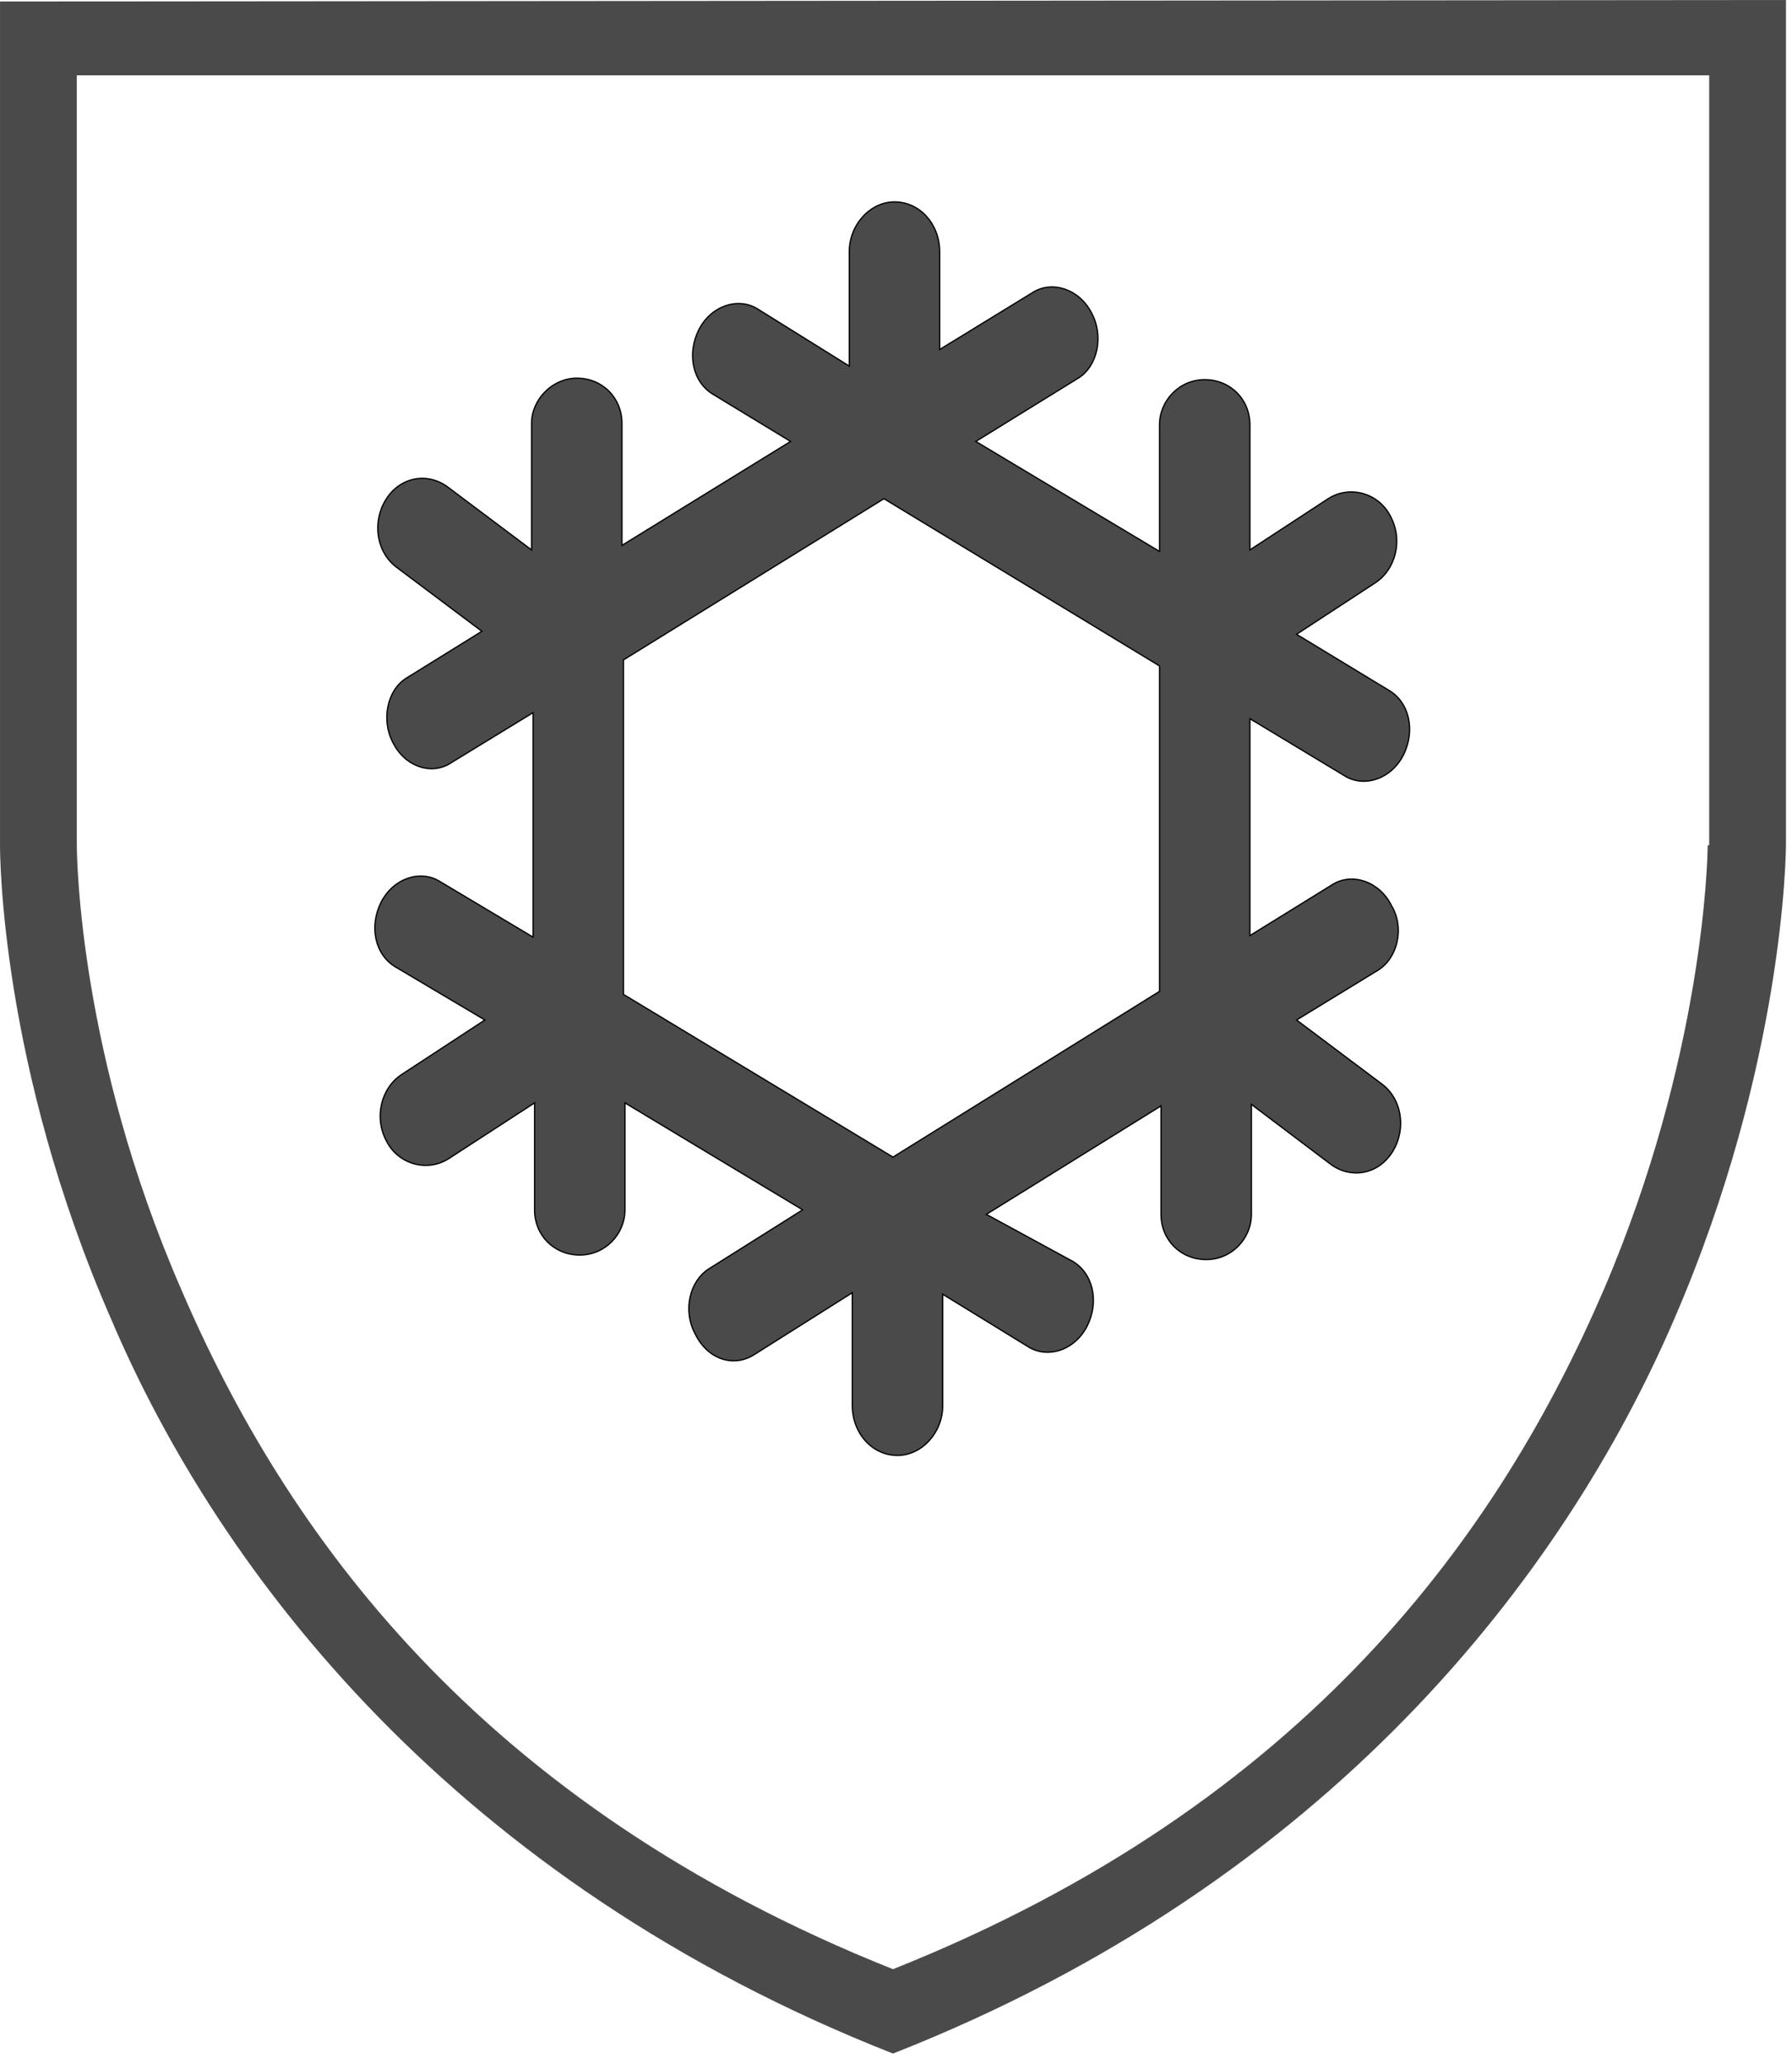 <?xml version="1.0" encoding="UTF-8"?>
<svg width="119px" height="137px" viewBox="0 0 119 137" version="1.1" xmlns="http://www.w3.org/2000/svg" xmlns:xlink="http://www.w3.org/1999/xlink">
    <!-- Generator: Sketch 54.1 (76490) - https://sketchapp.com -->
    <title>Group 8</title>
    <desc>Created with Sketch.</desc>
    <g id="Desktop" stroke="none" stroke-width="1" fill="none" fill-rule="evenodd">
        <g id="Normering" transform="translate(-1395, -1067)">
            <g id="Group-13" transform="translate(1348, 1066)">
                <g id="Group-8" transform="translate(47, 0)">
                    <g id="Group-3" transform="translate(0, 0.3)">
                        <polygon id="Clip-2" points="0.001 0.7 118.6 0.7 118.6 137 0.001 137"></polygon>
                        <path d="M113.4,56.8 C113.4,57.8 113.1,70.9 106.501,86.3 C99.6,102.3 86.9,120.4 59.3,131.4 C31.7,120.4 18.9,102.3 12.001,86.2 C5.3,70.8 5.1,57.8 5.1,56.7 L5.1,5.7 L113.501,5.7 L113.501,56.8 L113.4,56.8 Z M0.001,0.8 L0.001,56.8 C0.001,57.3 0.001,71.4 7.4,88.3 C14.6,105.199 30.3,125.6 59.3,137 C88.3,125.6 103.9,105.199 111.201,88.2 C118.501,71.3 118.6,57.2 118.6,56.7 L118.6,0.7 L0.001,0.8 Z" id="Fill-1" fill="#4A4A4A"></path>
                    </g>
                    <path d="M77,66.8 L59.3,77.8 L41.4,67 L41.4,44.8 L58.7,34.1 L77,45.2 L77,66.8 Z M89.3,52.5 C90.6,53.3 92.399,52.7 93.2,51.1 C94,49.5 93.6,47.6 92.2,46.8 L86.1,43.1 L91.3,39.7 C92.7,38.8 93.2,36.8 92.3,35.2 C91.5,33.7 89.6,33.2 88.2,34.1 L83,37.5 L83,29.2 C83,27.5 81.7,26.2 80,26.2 C78.3,26.2 77,27.6 77,29.2 L77,37.6 L64.8,30.3 L71.6,26.1 C72.899,25.3 73.3,23.3 72.5,21.8 C71.7,20.2 69.899,19.6 68.6,20.4 L62.399,24.2 L62.399,17.7 C62.399,15.9 61.1,14.4 59.4,14.4 C57.8,14.4 56.4,15.9 56.4,17.7 L56.4,25.3 L50.3,21.5 C49,20.7 47.2,21.3 46.4,22.9 C45.6,24.5 46,26.4 47.4,27.2 L52.5,30.3 L41.3,37.2 L41.3,29.1 C41.3,27.4 40,26.1 38.3,26.1 C36.7,26.1 35.3,27.5 35.3,29.1 L35.3,37.5 L29.7,33.3 C28.3,32.3 26.5,32.7 25.6,34.2 C24.7,35.7 25,37.7 26.4,38.7 L32,42.9 L27,46 C25.7,46.8 25.3,48.8 26.1,50.3 C26.9,51.9 28.7,52.5 30,51.6 L35.4,48.3 L35.4,63.2 L29.2,59.5 C27.9,58.7 26.1,59.3 25.3,60.9 C24.5,62.5 24.9,64.4 26.3,65.2 L32.2,68.7 L26.7,72.3 C25.3,73.2 24.8,75.2 25.7,76.8 C26.5,78.3 28.4,78.8 29.8,77.9 L35.5,74.2 L35.5,81.3 C35.5,83 36.8,84.3 38.5,84.3 C40.2,84.3 41.5,82.9 41.5,81.3 L41.5,74.2 L53.3,81.3 L47.1,85.2 C45.8,86 45.3,88 46.2,89.6 C47,91.2 48.7,91.8 50.1,90.9 L56.6,86.8 L56.6,94.3 C56.6,96.1 57.9,97.6 59.6,97.6 C61.2,97.6 62.6,96.1 62.6,94.3 L62.6,86.9 L68.3,90.4 C69.6,91.2 71.399,90.6 72.2,89 C73,87.4 72.6,85.5 71.2,84.7 L65.5,81.6 L77.1,74.4 L77.1,81.6 C77.1,83.3 78.399,84.6 80.1,84.6 C81.8,84.6 83.1,83.2 83.1,81.6 L83.1,74.3 L88.399,78.3 C89.8,79.3 91.6,78.9 92.5,77.4 C93.399,75.9 93.1,73.9 91.7,72.9 L86.1,68.7 L91.5,65.4 C92.8,64.6 93.3,62.6 92.399,61.1 C91.6,59.5 89.8,58.9 88.5,59.7 L83,63.1 L83,48.7 L89.3,52.5 Z" id="Fill-4" fill="#4A4A4A"></path>
                    <path d="M77,66.8 L59.3,77.8 L41.4,67 L41.4,44.8 L58.7,34.1 L77,45.2 L77,66.8 Z M89.3,52.5 C90.6,53.3 92.399,52.7 93.2,51.1 C94,49.5 93.6,47.6 92.2,46.8 L86.1,43.1 L91.3,39.7 C92.7,38.8 93.2,36.8 92.3,35.2 C91.5,33.7 89.6,33.2 88.2,34.1 L83,37.5 L83,29.2 C83,27.5 81.7,26.2 80,26.2 C78.3,26.2 77,27.6 77,29.2 L77,37.6 L64.8,30.3 L71.6,26.1 C72.899,25.3 73.3,23.3 72.5,21.8 C71.7,20.2 69.899,19.6 68.6,20.4 L62.399,24.2 L62.399,17.7 C62.399,15.9 61.1,14.4 59.4,14.4 C57.8,14.4 56.4,15.9 56.4,17.7 L56.4,25.3 L50.3,21.5 C49,20.7 47.2,21.3 46.4,22.9 C45.6,24.5 46,26.4 47.4,27.2 L52.5,30.3 L41.3,37.2 L41.3,29.1 C41.3,27.4 40,26.1 38.3,26.1 C36.7,26.1 35.3,27.5 35.3,29.1 L35.3,37.5 L29.7,33.3 C28.3,32.3 26.5,32.7 25.6,34.2 C24.7,35.7 25,37.7 26.4,38.7 L32,42.9 L27,46 C25.7,46.8 25.3,48.8 26.1,50.3 C26.9,51.9 28.7,52.5 30,51.6 L35.4,48.3 L35.4,63.2 L29.2,59.5 C27.9,58.7 26.1,59.3 25.3,60.9 C24.5,62.5 24.9,64.4 26.3,65.2 L32.2,68.7 L26.7,72.3 C25.3,73.2 24.8,75.2 25.7,76.8 C26.5,78.3 28.4,78.8 29.8,77.9 L35.5,74.2 L35.5,81.3 C35.5,83 36.8,84.3 38.5,84.3 C40.2,84.3 41.5,82.9 41.5,81.3 L41.5,74.2 L53.3,81.3 L47.1,85.2 C45.8,86 45.3,88 46.2,89.6 C47,91.2 48.7,91.8 50.1,90.9 L56.6,86.8 L56.6,94.3 C56.6,96.1 57.9,97.6 59.6,97.6 C61.2,97.6 62.6,96.1 62.6,94.3 L62.6,86.9 L68.3,90.4 C69.6,91.2 71.399,90.6 72.2,89 C73,87.4 72.6,85.5 71.2,84.7 L65.5,81.6 L77.1,74.4 L77.1,81.6 C77.1,83.3 78.399,84.6 80.1,84.6 C81.8,84.6 83.1,83.2 83.1,81.6 L83.1,74.3 L88.399,78.3 C89.8,79.3 91.6,78.9 92.5,77.4 C93.399,75.9 93.1,73.9 91.7,72.9 L86.1,68.7 L91.5,65.4 C92.8,64.6 93.3,62.6 92.399,61.1 C91.6,59.5 89.8,58.9 88.5,59.7 L83,63.1 L83,48.7 L89.3,52.5 Z" id="Stroke-6" stroke="#000000" stroke-width="0.085"></path>
                </g>
            </g>
        </g>
    </g>
</svg>